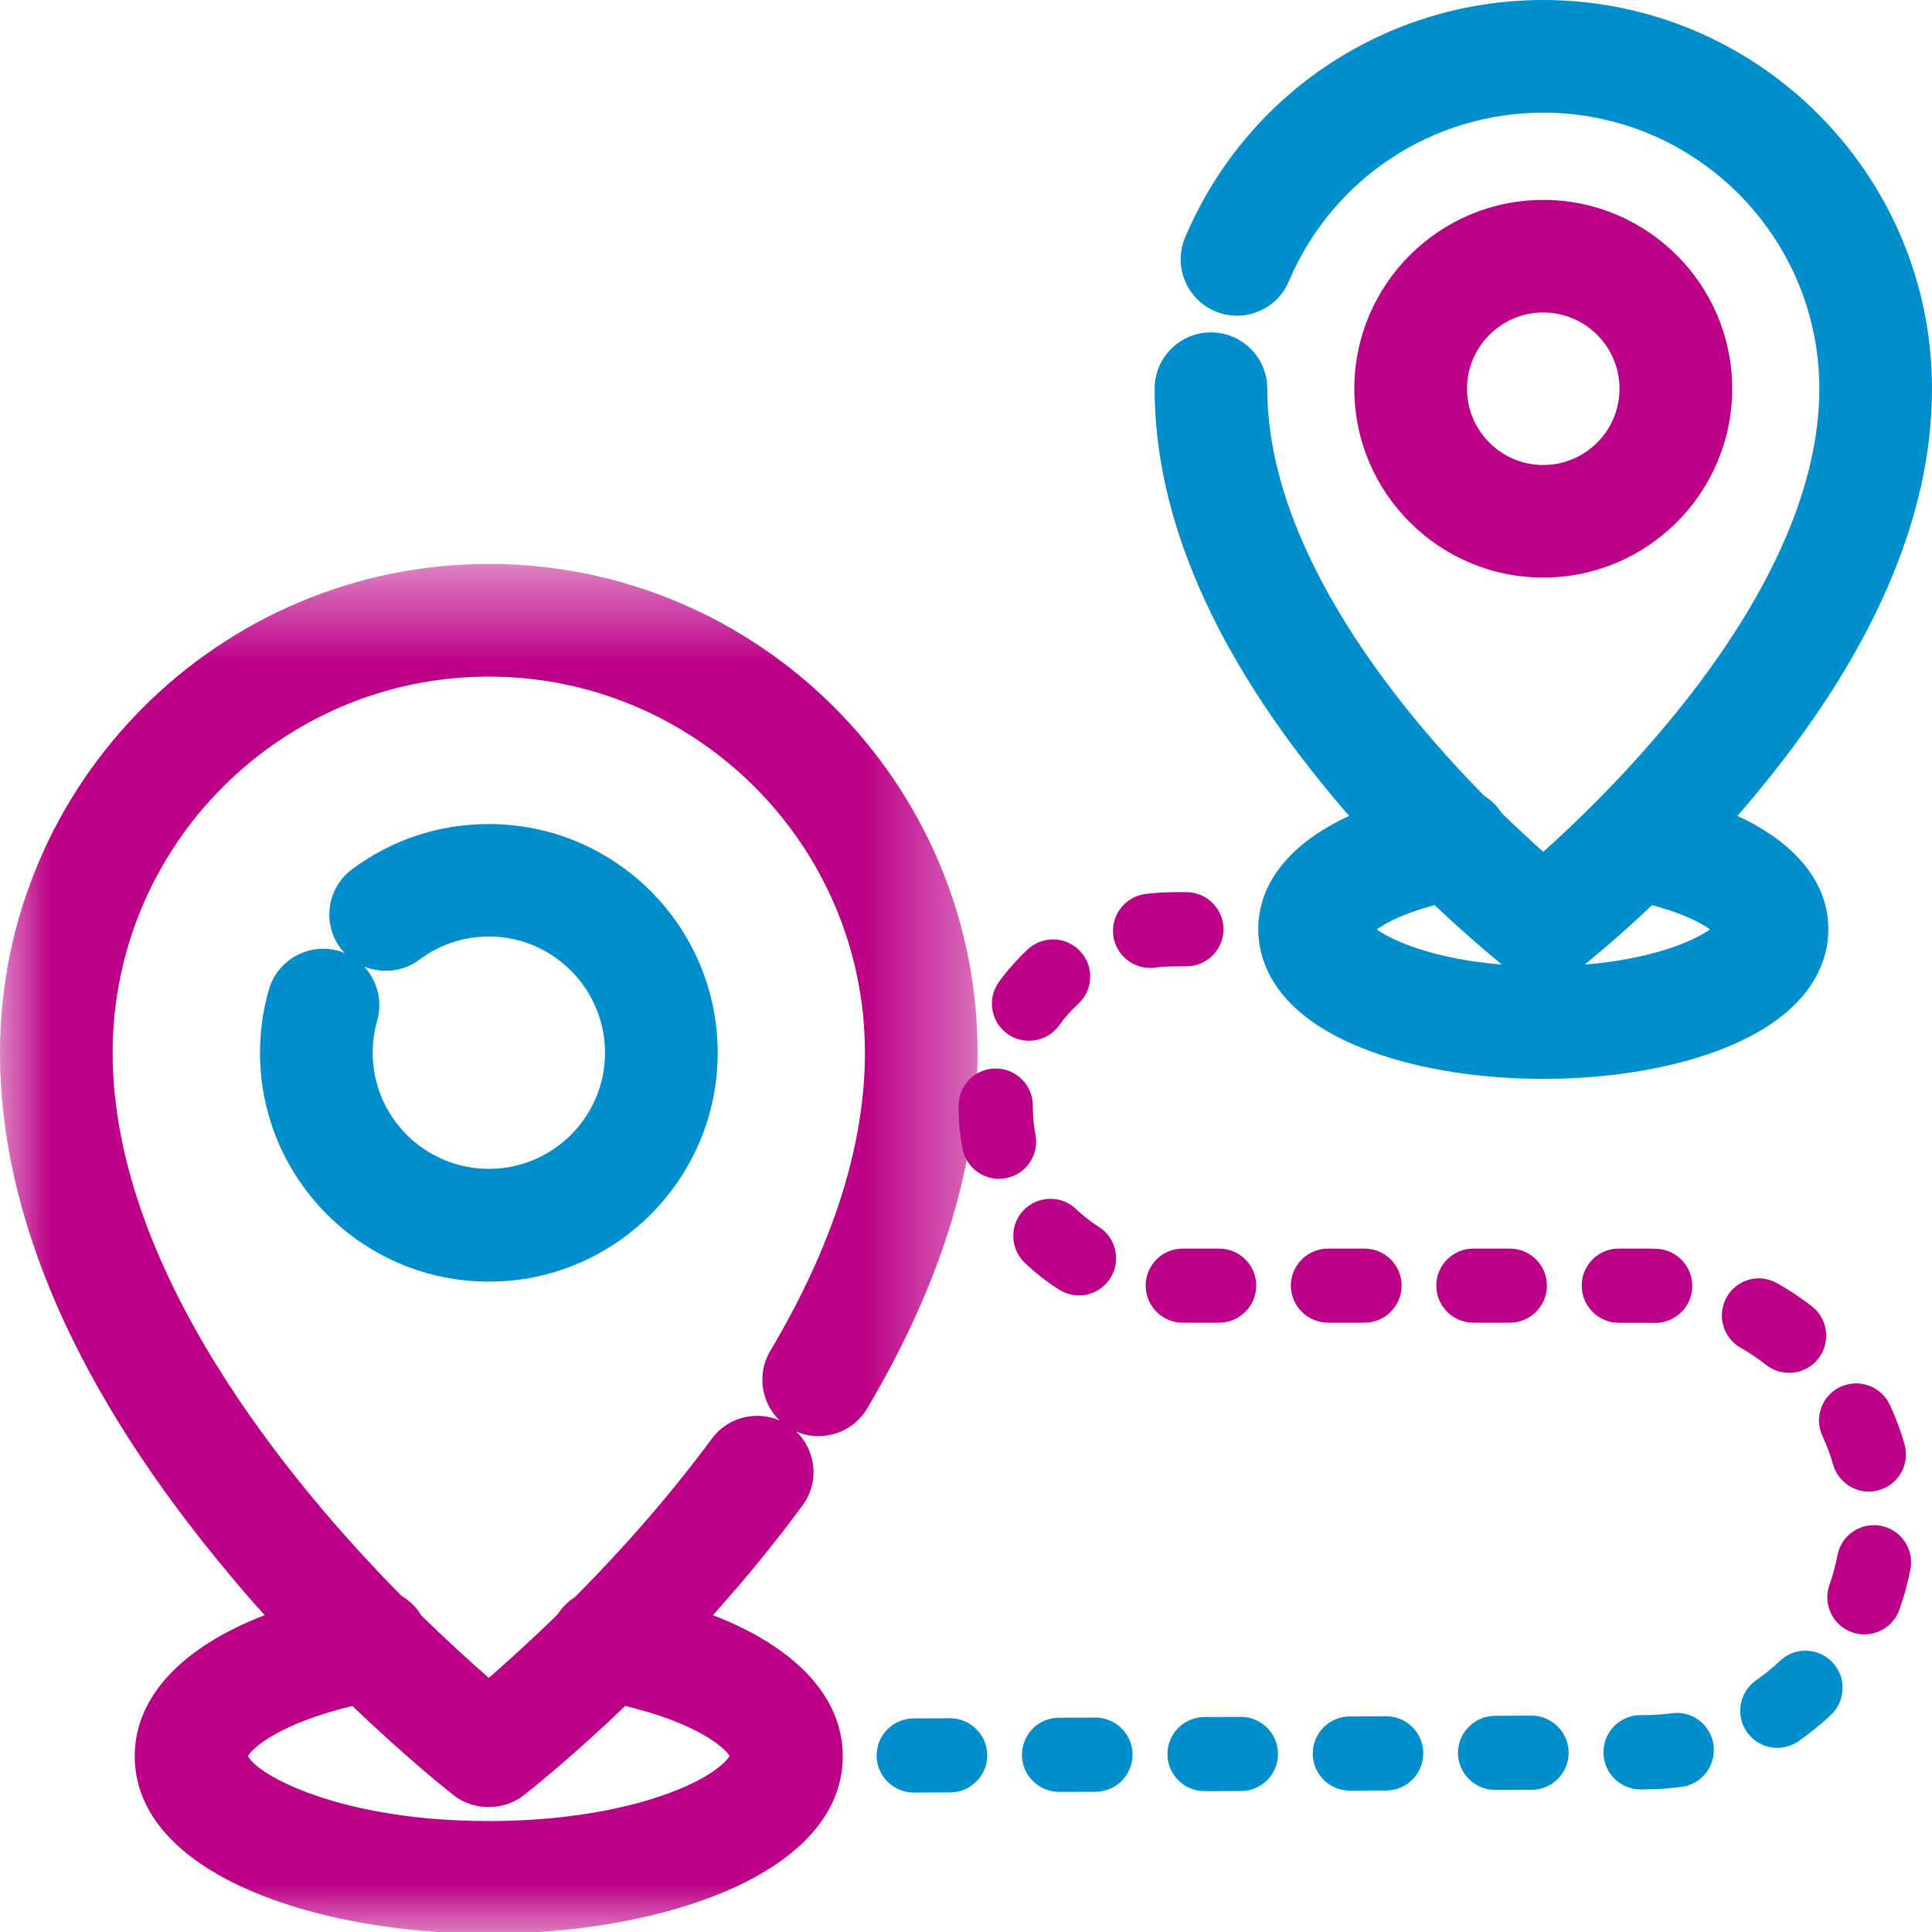 <?xml version="1.0" encoding="UTF-8"?> <svg xmlns="http://www.w3.org/2000/svg" xmlns:xlink="http://www.w3.org/1999/xlink" width="19px" height="19px" viewBox="0 0 19 19"><!-- Generator: sketchtool 52.6 (67491) - http://www.bohemiancoding.com/sketch --><title>EA572708-BBD0-4E84-BDD7-54E8AEDB90DA</title><desc>Created with sketchtool.</desc><defs><polygon id="path-1" points="0 0.529 9.614 0.529 9.614 14 0 14"></polygon></defs><g id="Page-1" stroke="none" stroke-width="1" fill="none" fill-rule="evenodd"><g id="stage-1-journey" transform="translate(-583, -689)"><g id="Group" transform="translate(387, 688)"><g id="Group-46" transform="translate(196, 1)"><g id="Group-3" transform="translate(0, 5.017)"><mask id="mask-2" fill="white"><use xlink:href="#path-1"></use></mask><g id="Clip-2"></g><path d="M3.466,11.76 C4.018,12.29 4.421,12.606 4.467,12.642 L4.468,12.643 C4.661,12.791 4.951,12.792 5.146,12.642 C5.194,12.605 5.601,12.285 6.148,11.76 C6.824,11.92 7.123,12.159 7.175,12.253 C7.145,12.303 7.015,12.442 6.668,12.583 C6.179,12.782 5.519,12.892 4.807,12.892 C3.352,12.892 2.536,12.444 2.438,12.253 C2.489,12.16 2.788,11.921 3.466,11.76 M7.667,8.952 C7.435,8.852 7.156,8.92 7,9.132 C6.615,9.654 6.163,10.177 5.656,10.688 C5.588,10.731 5.53,10.788 5.487,10.856 C5.224,11.114 4.99,11.324 4.807,11.484 C4.628,11.327 4.4,11.121 4.142,10.869 C4.095,10.79 4.028,10.724 3.948,10.677 C2.873,9.589 1.108,7.477 1.108,5.336 C1.108,3.296 2.767,1.637 4.807,1.637 C6.846,1.637 8.506,3.296 8.506,5.336 C8.506,6.243 8.193,7.231 7.574,8.27 C7.441,8.495 7.486,8.778 7.667,8.952 M4.807,0.529 C2.156,0.529 0,2.686 0,5.336 C0,6.953 0.758,8.679 2.256,10.467 C2.367,10.601 2.483,10.735 2.603,10.867 C1.785,11.183 1.325,11.675 1.325,12.253 C1.325,13.4 3.077,14 4.806,14 C6.536,14 8.288,13.4 8.288,12.253 C8.288,11.675 7.828,11.183 7.011,10.867 C7.331,10.511 7.626,10.15 7.892,9.788 C7.98,9.669 8.016,9.524 7.994,9.377 C7.975,9.255 7.918,9.145 7.83,9.061 C7.942,9.11 8.067,9.12 8.187,9.089 C8.33,9.053 8.451,8.963 8.527,8.836 C9.248,7.623 9.614,6.446 9.614,5.336 C9.614,2.686 7.457,0.529 4.807,0.529" id="Fill-1" fill="#BC0087" mask="url(#mask-2)"></path></g><path d="M3.58,9.505 C3.755,9.576 3.962,9.559 4.124,9.438 C4.323,9.289 4.559,9.21 4.808,9.21 C5.437,9.21 5.95,9.723 5.95,10.354 C5.95,10.983 5.437,11.495 4.808,11.495 C4.178,11.495 3.665,10.983 3.665,10.354 C3.665,10.245 3.68,10.139 3.709,10.037 C3.765,9.844 3.709,9.643 3.58,9.505 M4.808,8.104 C4.318,8.104 3.852,8.258 3.461,8.55 C3.216,8.733 3.166,9.081 3.349,9.325 C3.361,9.341 3.374,9.357 3.389,9.373 C3.37,9.364 3.35,9.357 3.329,9.351 C3.036,9.27 2.729,9.438 2.644,9.732 C2.586,9.934 2.557,10.143 2.557,10.354 C2.557,11.594 3.567,12.604 4.808,12.604 C6.048,12.604 7.058,11.594 7.058,10.354 C7.058,9.111 6.048,8.104 4.808,8.104" id="Fill-4" fill="#008ECC"></path><path d="M14.109,8.901 C14.416,9.192 14.659,9.395 14.771,9.486 C14.107,9.433 13.7,9.255 13.539,9.14 C13.629,9.076 13.807,8.98 14.109,8.901 M16.817,9.14 C16.656,9.255 16.249,9.432 15.584,9.486 C15.696,9.395 15.938,9.194 16.246,8.902 C16.455,8.956 16.634,9.026 16.76,9.103 C16.782,9.116 16.801,9.129 16.817,9.14 M17.087,8.024 C17.138,7.965 17.188,7.907 17.236,7.848 C18.407,6.451 19,5.096 19,3.823 C19,1.714 17.285,0 15.177,0 C13.638,0 12.255,0.917 11.655,2.335 C11.598,2.471 11.596,2.622 11.652,2.758 C11.708,2.896 11.814,3.004 11.95,3.061 C12.231,3.18 12.557,3.047 12.675,2.766 C13.102,1.758 14.084,1.108 15.177,1.108 C16.674,1.108 17.892,2.326 17.892,3.823 C17.892,5.772 15.908,7.723 15.177,8.377 C15.062,8.274 14.922,8.146 14.769,7.997 C14.725,7.928 14.666,7.87 14.597,7.827 C13.787,7.005 12.463,5.419 12.463,3.823 C12.463,3.517 12.214,3.269 11.909,3.269 C11.603,3.269 11.355,3.517 11.355,3.823 C11.355,5.096 11.948,6.451 13.118,7.848 C13.167,7.907 13.217,7.965 13.268,8.024 C12.694,8.288 12.374,8.681 12.374,9.139 C12.374,9.421 12.504,9.945 13.378,10.3 C13.867,10.5 14.506,10.61 15.177,10.61 C15.848,10.61 16.487,10.5 16.977,10.3 C17.851,9.944 17.981,9.42 17.981,9.139 C17.981,8.681 17.66,8.289 17.087,8.024" id="Fill-6" fill="#008ECC"></path><path d="M15.927,3.823 C15.927,4.236 15.591,4.573 15.177,4.573 C14.763,4.573 14.427,4.236 14.427,3.823 C14.427,3.41 14.763,3.073 15.177,3.073 C15.591,3.073 15.927,3.41 15.927,3.823 M17.035,3.823 C17.035,2.799 16.201,1.966 15.177,1.966 C14.153,1.966 13.319,2.799 13.319,3.823 C13.319,4.847 14.153,5.68 15.177,5.68 C16.201,5.68 17.035,4.847 17.035,3.823" id="Fill-8" fill="#BC0087"></path><path d="M11.359,9.516 C11.419,9.508 11.481,9.504 11.544,9.504 L11.668,9.503 C11.869,9.503 12.032,9.34 12.032,9.139 C12.032,8.938 11.869,8.774 11.668,8.774 L11.544,8.774 C11.451,8.774 11.356,8.78 11.263,8.792 C11.063,8.819 10.922,9.003 10.949,9.203 C10.973,9.383 11.129,9.519 11.311,9.519 C11.327,9.519 11.343,9.518 11.359,9.516" id="Fill-10" fill="#BC0087"></path><path d="M11.989,12.279 L11.632,12.279 C11.43,12.279 11.267,12.442 11.267,12.643 C11.267,12.844 11.43,13.008 11.632,13.008 L11.989,13.008 C12.19,13.008 12.354,12.844 12.354,12.643 C12.354,12.442 12.19,12.279 11.989,12.279" id="Fill-12" fill="#BC0087"></path><path d="M9.907,10.167 C9.969,10.212 10.043,10.235 10.119,10.235 C10.237,10.235 10.348,10.179 10.416,10.084 C10.471,10.007 10.534,9.936 10.604,9.872 C10.676,9.806 10.717,9.716 10.721,9.618 C10.725,9.521 10.691,9.428 10.624,9.356 C10.488,9.208 10.257,9.199 10.109,9.335 C10.003,9.434 9.907,9.542 9.824,9.657 C9.766,9.737 9.744,9.834 9.76,9.93 C9.776,10.026 9.828,10.11 9.907,10.167" id="Fill-14" fill="#BC0087"></path><path d="M9.344,16.898 L8.985,16.899 C8.887,16.9 8.796,16.938 8.727,17.007 C8.658,17.077 8.621,17.169 8.621,17.266 C8.622,17.466 8.786,17.629 8.988,17.629 L9.345,17.627 C9.443,17.627 9.534,17.588 9.603,17.519 C9.672,17.45 9.709,17.359 9.709,17.261 C9.708,17.061 9.544,16.898 9.344,16.898" id="Fill-16" fill="#008ECC"></path><path d="M10.806,12.066 C10.726,12.015 10.651,11.957 10.583,11.891 C10.513,11.824 10.422,11.787 10.323,11.79 C10.226,11.792 10.135,11.831 10.067,11.901 C9.999,11.971 9.963,12.064 9.965,12.162 C9.967,12.259 10.007,12.35 10.077,12.418 C10.181,12.517 10.295,12.607 10.416,12.683 C10.474,12.719 10.542,12.74 10.611,12.74 C10.737,12.74 10.852,12.675 10.92,12.569 C10.972,12.487 10.989,12.389 10.967,12.294 C10.946,12.199 10.889,12.118 10.806,12.066" id="Fill-18" fill="#BC0087"></path><path d="M10.127,11.432 C10.182,11.351 10.201,11.254 10.183,11.159 C10.166,11.071 10.157,10.981 10.157,10.877 C10.16,10.676 9.998,10.51 9.792,10.508 C9.593,10.508 9.43,10.669 9.427,10.87 L9.427,10.891 C9.427,11.028 9.44,11.164 9.466,11.298 C9.5,11.469 9.65,11.593 9.824,11.593 C9.847,11.593 9.871,11.591 9.894,11.586 C9.99,11.568 10.073,11.513 10.127,11.432" id="Fill-20" fill="#BC0087"></path><path d="M13.418,12.279 L13.062,12.279 C12.86,12.279 12.695,12.442 12.695,12.643 C12.695,12.844 12.86,13.008 13.062,13.008 L13.418,13.008 C13.62,13.008 13.784,12.844 13.784,12.643 C13.784,12.442 13.62,12.279 13.418,12.279" id="Fill-22" fill="#BC0087"></path><path d="M17.821,12.849 C17.712,12.764 17.596,12.686 17.477,12.62 C17.392,12.572 17.294,12.559 17.2,12.585 C17.106,12.612 17.028,12.673 16.98,12.758 C16.882,12.933 16.944,13.157 17.119,13.255 C17.206,13.304 17.29,13.361 17.368,13.422 C17.433,13.474 17.511,13.501 17.594,13.501 C17.707,13.501 17.811,13.451 17.881,13.362 C18.006,13.204 17.979,12.974 17.821,12.849" id="Fill-24" fill="#BC0087"></path><path d="M18.496,15.005 C18.401,14.988 18.304,15.008 18.223,15.062 C18.142,15.117 18.088,15.2 18.07,15.296 C18.051,15.396 18.025,15.492 17.992,15.585 C17.959,15.678 17.964,15.777 18.006,15.864 C18.047,15.953 18.121,16.02 18.213,16.052 C18.252,16.067 18.294,16.073 18.335,16.073 C18.489,16.073 18.627,15.976 18.679,15.831 C18.725,15.701 18.762,15.568 18.788,15.431 C18.825,15.233 18.694,15.043 18.496,15.005" id="Fill-26" fill="#BC0087"></path><path d="M18.379,14.669 C18.413,14.669 18.447,14.664 18.48,14.654 C18.673,14.599 18.785,14.397 18.73,14.203 C18.692,14.07 18.643,13.94 18.585,13.815 C18.5,13.633 18.282,13.554 18.099,13.639 C17.917,13.724 17.838,13.941 17.923,14.123 C17.965,14.214 18.001,14.309 18.028,14.404 C18.073,14.56 18.217,14.669 18.379,14.669" id="Fill-28" fill="#BC0087"></path><path d="M14.848,12.279 L14.491,12.279 C14.289,12.279 14.125,12.442 14.125,12.643 C14.125,12.844 14.289,13.008 14.491,13.008 L14.848,13.008 C15.049,13.008 15.213,12.844 15.213,12.643 C15.213,12.442 15.049,12.279 14.848,12.279" id="Fill-30" fill="#BC0087"></path><path d="M16.294,12.281 C16.253,12.279 16.213,12.279 16.174,12.279 L15.919,12.279 C15.719,12.279 15.555,12.442 15.555,12.643 C15.555,12.844 15.719,13.009 15.919,13.009 L16.174,13.009 C16.203,13.009 16.232,13.01 16.277,13.01 C16.474,13.01 16.633,12.857 16.642,12.662 C16.646,12.564 16.611,12.471 16.546,12.399 C16.48,12.328 16.39,12.286 16.294,12.281" id="Fill-32" fill="#BC0087"></path><path d="M10.773,16.891 L10.414,16.893 C10.316,16.893 10.225,16.931 10.156,17 C10.088,17.07 10.05,17.162 10.05,17.259 C10.051,17.459 10.215,17.622 10.417,17.622 L10.774,17.621 C10.976,17.62 11.139,17.455 11.138,17.254 C11.137,17.054 10.973,16.891 10.773,16.891" id="Fill-34" fill="#008ECC"></path><path d="M12.203,16.884 L11.844,16.886 C11.643,16.887 11.48,17.051 11.481,17.252 C11.482,17.452 11.645,17.615 11.848,17.615 L12.204,17.614 C12.302,17.613 12.394,17.575 12.462,17.506 C12.531,17.437 12.569,17.345 12.568,17.247 C12.567,17.047 12.404,16.884 12.203,16.884" id="Fill-36" fill="#008ECC"></path><path d="M16.71,16.919 C16.632,16.86 16.537,16.835 16.439,16.849 C16.355,16.86 16.269,16.866 16.183,16.867 L16.132,16.867 C16.034,16.868 15.943,16.906 15.874,16.976 C15.806,17.045 15.768,17.137 15.769,17.234 C15.77,17.435 15.933,17.598 16.135,17.598 L16.186,17.597 C16.304,17.597 16.423,17.588 16.54,17.572 C16.636,17.559 16.722,17.509 16.781,17.431 C16.839,17.353 16.865,17.257 16.851,17.16 C16.838,17.064 16.788,16.979 16.71,16.919" id="Fill-38" fill="#008ECC"></path><path d="M18.02,16.347 C17.953,16.276 17.862,16.236 17.765,16.234 C17.668,16.23 17.575,16.267 17.504,16.334 C17.432,16.404 17.353,16.467 17.271,16.524 C17.106,16.639 17.064,16.867 17.179,17.032 C17.248,17.13 17.36,17.189 17.479,17.189 C17.554,17.189 17.626,17.166 17.687,17.124 C17.8,17.045 17.908,16.957 18.008,16.863 C18.153,16.724 18.159,16.493 18.02,16.347" id="Fill-40" fill="#008ECC"></path><path d="M13.632,16.878 L13.273,16.88 C13.072,16.881 12.909,17.046 12.91,17.247 C12.911,17.447 13.074,17.61 13.277,17.61 L13.634,17.608 C13.835,17.608 13.998,17.442 13.997,17.241 C13.996,17.041 13.833,16.878 13.632,16.878" id="Fill-42" fill="#008ECC"></path><path d="M15.062,16.872 L14.703,16.874 C14.501,16.875 14.338,17.039 14.338,17.24 C14.339,17.44 14.504,17.603 14.706,17.603 L15.062,17.602 C15.264,17.601 15.428,17.436 15.427,17.235 C15.425,17.035 15.261,16.872 15.062,16.872" id="Fill-44" fill="#008ECC"></path></g></g></g></g></svg> 
